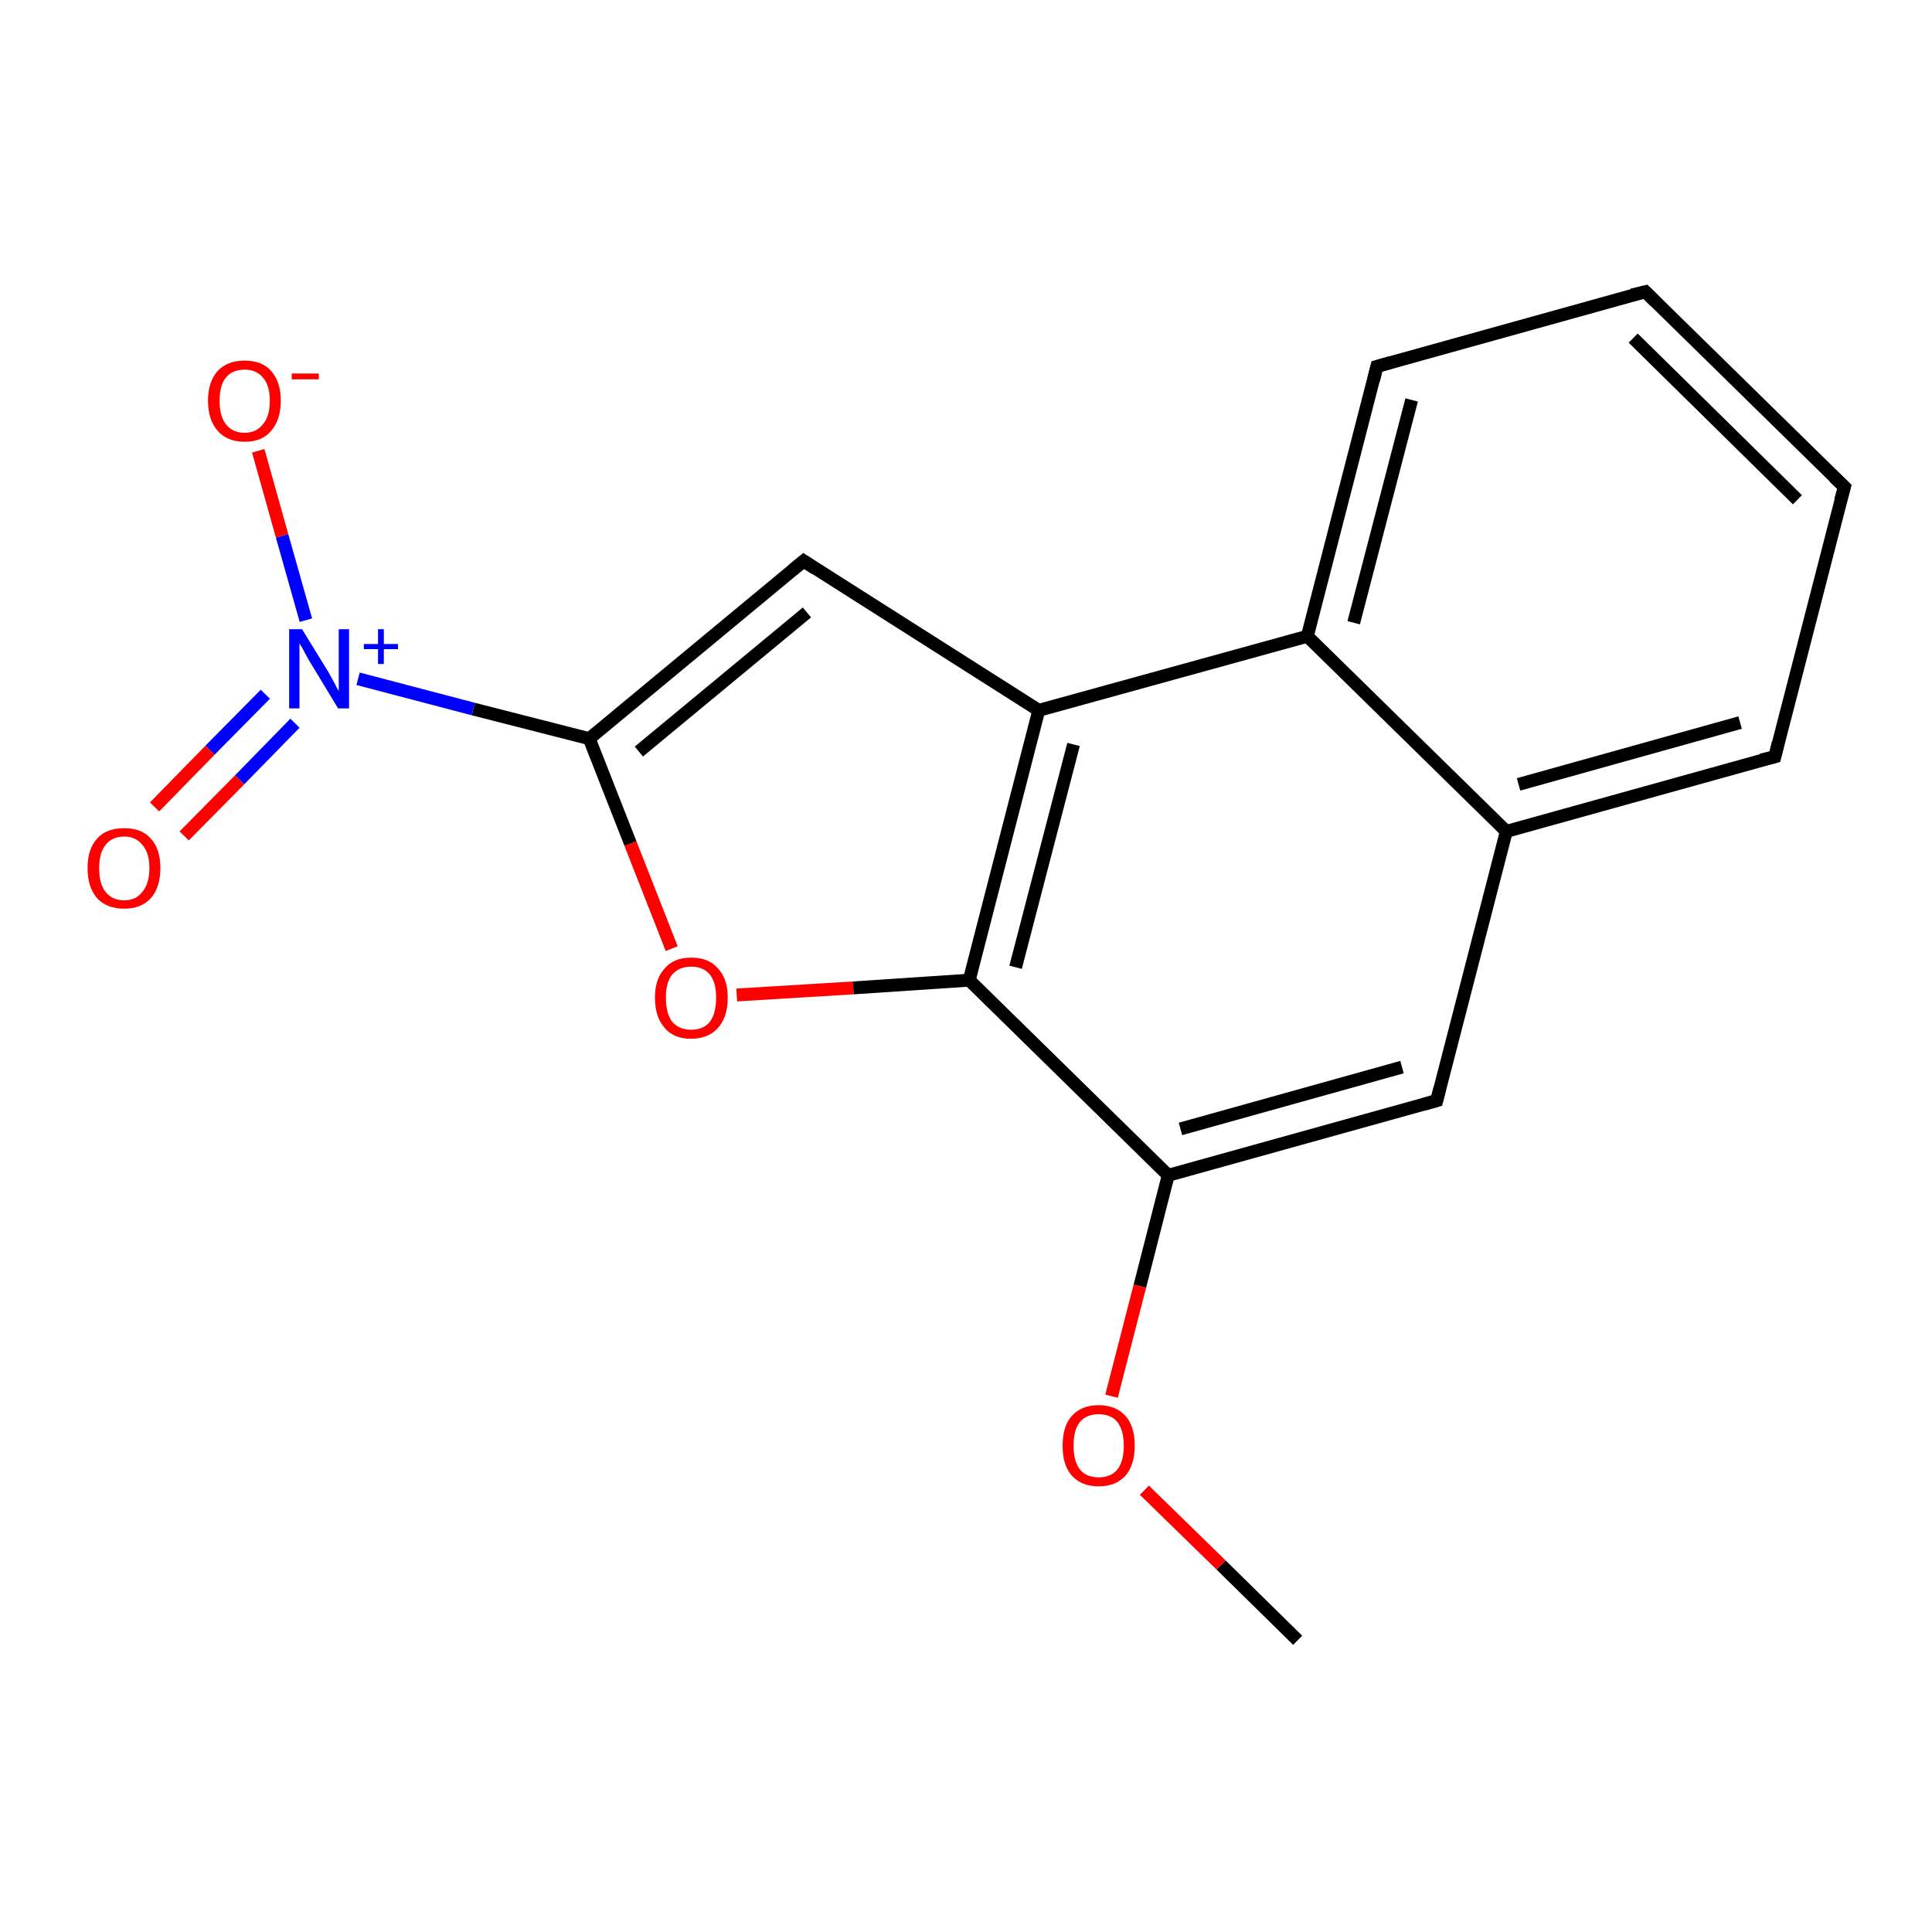 <?xml version='1.0' encoding='iso-8859-1'?>
<svg version='1.1' baseProfile='full'
              xmlns='http://www.w3.org/2000/svg'
                      xmlns:rdkit='http://www.rdkit.org/xml'
                      xmlns:xlink='http://www.w3.org/1999/xlink'
                  xml:space='preserve'
width='300px' height='300px' viewBox='0 0 300 300'>
<!-- END OF HEADER -->
<rect style='opacity:1.0;fill:#FFFFFF;stroke:none' width='300.0' height='300.0' x='0.0' y='0.0'> </rect>
<path class='bond-0 atom-0 atom-1' d='M 201.5,254.7 L 189.6,243.0' style='fill:none;fill-rule:evenodd;stroke:#000000;stroke-width:2.0px;stroke-linecap:butt;stroke-linejoin:miter;stroke-opacity:1' />
<path class='bond-0 atom-0 atom-1' d='M 189.6,243.0 L 177.7,231.4' style='fill:none;fill-rule:evenodd;stroke:#FF0000;stroke-width:2.0px;stroke-linecap:butt;stroke-linejoin:miter;stroke-opacity:1' />
<path class='bond-1 atom-1 atom-2' d='M 172.6,216.8 L 177.0,199.7' style='fill:none;fill-rule:evenodd;stroke:#FF0000;stroke-width:2.0px;stroke-linecap:butt;stroke-linejoin:miter;stroke-opacity:1' />
<path class='bond-1 atom-1 atom-2' d='M 177.0,199.7 L 181.4,182.5' style='fill:none;fill-rule:evenodd;stroke:#000000;stroke-width:2.0px;stroke-linecap:butt;stroke-linejoin:miter;stroke-opacity:1' />
<path class='bond-2 atom-2 atom-3' d='M 181.4,182.5 L 223.1,170.9' style='fill:none;fill-rule:evenodd;stroke:#000000;stroke-width:2.0px;stroke-linecap:butt;stroke-linejoin:miter;stroke-opacity:1' />
<path class='bond-2 atom-2 atom-3' d='M 183.3,175.3 L 217.7,165.7' style='fill:none;fill-rule:evenodd;stroke:#000000;stroke-width:2.0px;stroke-linecap:butt;stroke-linejoin:miter;stroke-opacity:1' />
<path class='bond-3 atom-3 atom-4' d='M 223.1,170.9 L 233.9,129.1' style='fill:none;fill-rule:evenodd;stroke:#000000;stroke-width:2.0px;stroke-linecap:butt;stroke-linejoin:miter;stroke-opacity:1' />
<path class='bond-4 atom-4 atom-5' d='M 233.9,129.1 L 275.6,117.5' style='fill:none;fill-rule:evenodd;stroke:#000000;stroke-width:2.0px;stroke-linecap:butt;stroke-linejoin:miter;stroke-opacity:1' />
<path class='bond-4 atom-4 atom-5' d='M 235.8,121.8 L 270.2,112.2' style='fill:none;fill-rule:evenodd;stroke:#000000;stroke-width:2.0px;stroke-linecap:butt;stroke-linejoin:miter;stroke-opacity:1' />
<path class='bond-5 atom-5 atom-6' d='M 275.6,117.5 L 286.4,75.6' style='fill:none;fill-rule:evenodd;stroke:#000000;stroke-width:2.0px;stroke-linecap:butt;stroke-linejoin:miter;stroke-opacity:1' />
<path class='bond-6 atom-6 atom-7' d='M 286.4,75.6 L 255.5,45.3' style='fill:none;fill-rule:evenodd;stroke:#000000;stroke-width:2.0px;stroke-linecap:butt;stroke-linejoin:miter;stroke-opacity:1' />
<path class='bond-6 atom-6 atom-7' d='M 279.1,77.6 L 253.6,52.5' style='fill:none;fill-rule:evenodd;stroke:#000000;stroke-width:2.0px;stroke-linecap:butt;stroke-linejoin:miter;stroke-opacity:1' />
<path class='bond-7 atom-7 atom-8' d='M 255.5,45.3 L 213.8,56.9' style='fill:none;fill-rule:evenodd;stroke:#000000;stroke-width:2.0px;stroke-linecap:butt;stroke-linejoin:miter;stroke-opacity:1' />
<path class='bond-8 atom-8 atom-9' d='M 213.8,56.9 L 203.0,98.8' style='fill:none;fill-rule:evenodd;stroke:#000000;stroke-width:2.0px;stroke-linecap:butt;stroke-linejoin:miter;stroke-opacity:1' />
<path class='bond-8 atom-8 atom-9' d='M 219.2,62.1 L 210.2,96.7' style='fill:none;fill-rule:evenodd;stroke:#000000;stroke-width:2.0px;stroke-linecap:butt;stroke-linejoin:miter;stroke-opacity:1' />
<path class='bond-9 atom-9 atom-10' d='M 203.0,98.8 L 161.3,110.3' style='fill:none;fill-rule:evenodd;stroke:#000000;stroke-width:2.0px;stroke-linecap:butt;stroke-linejoin:miter;stroke-opacity:1' />
<path class='bond-10 atom-10 atom-11' d='M 161.3,110.3 L 124.8,87.1' style='fill:none;fill-rule:evenodd;stroke:#000000;stroke-width:2.0px;stroke-linecap:butt;stroke-linejoin:miter;stroke-opacity:1' />
<path class='bond-11 atom-11 atom-12' d='M 124.8,87.1 L 91.5,114.7' style='fill:none;fill-rule:evenodd;stroke:#000000;stroke-width:2.0px;stroke-linecap:butt;stroke-linejoin:miter;stroke-opacity:1' />
<path class='bond-11 atom-11 atom-12' d='M 125.3,95.1 L 99.2,116.7' style='fill:none;fill-rule:evenodd;stroke:#000000;stroke-width:2.0px;stroke-linecap:butt;stroke-linejoin:miter;stroke-opacity:1' />
<path class='bond-12 atom-12 atom-13' d='M 91.5,114.7 L 97.9,131.0' style='fill:none;fill-rule:evenodd;stroke:#000000;stroke-width:2.0px;stroke-linecap:butt;stroke-linejoin:miter;stroke-opacity:1' />
<path class='bond-12 atom-12 atom-13' d='M 97.9,131.0 L 104.3,147.3' style='fill:none;fill-rule:evenodd;stroke:#FF0000;stroke-width:2.0px;stroke-linecap:butt;stroke-linejoin:miter;stroke-opacity:1' />
<path class='bond-13 atom-13 atom-14' d='M 114.4,154.5 L 132.5,153.4' style='fill:none;fill-rule:evenodd;stroke:#FF0000;stroke-width:2.0px;stroke-linecap:butt;stroke-linejoin:miter;stroke-opacity:1' />
<path class='bond-13 atom-13 atom-14' d='M 132.5,153.4 L 150.5,152.2' style='fill:none;fill-rule:evenodd;stroke:#000000;stroke-width:2.0px;stroke-linecap:butt;stroke-linejoin:miter;stroke-opacity:1' />
<path class='bond-14 atom-12 atom-15' d='M 91.5,114.7 L 73.5,110.1' style='fill:none;fill-rule:evenodd;stroke:#000000;stroke-width:2.0px;stroke-linecap:butt;stroke-linejoin:miter;stroke-opacity:1' />
<path class='bond-14 atom-12 atom-15' d='M 73.5,110.1 L 55.6,105.4' style='fill:none;fill-rule:evenodd;stroke:#0000FF;stroke-width:2.0px;stroke-linecap:butt;stroke-linejoin:miter;stroke-opacity:1' />
<path class='bond-15 atom-15 atom-16' d='M 47.5,96.3 L 43.8,83.2' style='fill:none;fill-rule:evenodd;stroke:#0000FF;stroke-width:2.0px;stroke-linecap:butt;stroke-linejoin:miter;stroke-opacity:1' />
<path class='bond-15 atom-15 atom-16' d='M 43.8,83.2 L 40.1,70.0' style='fill:none;fill-rule:evenodd;stroke:#FF0000;stroke-width:2.0px;stroke-linecap:butt;stroke-linejoin:miter;stroke-opacity:1' />
<path class='bond-16 atom-15 atom-17' d='M 41.2,107.8 L 32.6,116.5' style='fill:none;fill-rule:evenodd;stroke:#0000FF;stroke-width:2.0px;stroke-linecap:butt;stroke-linejoin:miter;stroke-opacity:1' />
<path class='bond-16 atom-15 atom-17' d='M 32.6,116.5 L 24.0,125.3' style='fill:none;fill-rule:evenodd;stroke:#FF0000;stroke-width:2.0px;stroke-linecap:butt;stroke-linejoin:miter;stroke-opacity:1' />
<path class='bond-16 atom-15 atom-17' d='M 45.8,112.3 L 37.2,121.1' style='fill:none;fill-rule:evenodd;stroke:#0000FF;stroke-width:2.0px;stroke-linecap:butt;stroke-linejoin:miter;stroke-opacity:1' />
<path class='bond-16 atom-15 atom-17' d='M 37.2,121.1 L 28.6,129.8' style='fill:none;fill-rule:evenodd;stroke:#FF0000;stroke-width:2.0px;stroke-linecap:butt;stroke-linejoin:miter;stroke-opacity:1' />
<path class='bond-17 atom-14 atom-2' d='M 150.5,152.2 L 181.4,182.5' style='fill:none;fill-rule:evenodd;stroke:#000000;stroke-width:2.0px;stroke-linecap:butt;stroke-linejoin:miter;stroke-opacity:1' />
<path class='bond-18 atom-9 atom-4' d='M 203.0,98.8 L 233.9,129.1' style='fill:none;fill-rule:evenodd;stroke:#000000;stroke-width:2.0px;stroke-linecap:butt;stroke-linejoin:miter;stroke-opacity:1' />
<path class='bond-19 atom-14 atom-10' d='M 150.5,152.2 L 161.3,110.3' style='fill:none;fill-rule:evenodd;stroke:#000000;stroke-width:2.0px;stroke-linecap:butt;stroke-linejoin:miter;stroke-opacity:1' />
<path class='bond-19 atom-14 atom-10' d='M 157.7,150.2 L 166.7,115.6' style='fill:none;fill-rule:evenodd;stroke:#000000;stroke-width:2.0px;stroke-linecap:butt;stroke-linejoin:miter;stroke-opacity:1' />
<path d='M 221.0,171.5 L 223.1,170.9 L 223.6,168.9' style='fill:none;stroke:#000000;stroke-width:2.0px;stroke-linecap:butt;stroke-linejoin:miter;stroke-opacity:1;' />
<path d='M 273.5,118.0 L 275.6,117.5 L 276.1,115.4' style='fill:none;stroke:#000000;stroke-width:2.0px;stroke-linecap:butt;stroke-linejoin:miter;stroke-opacity:1;' />
<path d='M 285.8,77.7 L 286.4,75.6 L 284.8,74.1' style='fill:none;stroke:#000000;stroke-width:2.0px;stroke-linecap:butt;stroke-linejoin:miter;stroke-opacity:1;' />
<path d='M 257.0,46.8 L 255.5,45.3 L 253.4,45.8' style='fill:none;stroke:#000000;stroke-width:2.0px;stroke-linecap:butt;stroke-linejoin:miter;stroke-opacity:1;' />
<path d='M 215.9,56.3 L 213.8,56.9 L 213.3,59.0' style='fill:none;stroke:#000000;stroke-width:2.0px;stroke-linecap:butt;stroke-linejoin:miter;stroke-opacity:1;' />
<path d='M 126.6,88.3 L 124.8,87.1 L 123.1,88.5' style='fill:none;stroke:#000000;stroke-width:2.0px;stroke-linecap:butt;stroke-linejoin:miter;stroke-opacity:1;' />
<path class='atom-1' d='M 165.0 224.5
Q 165.0 221.5, 166.4 219.9
Q 167.9 218.2, 170.6 218.2
Q 173.3 218.2, 174.8 219.9
Q 176.2 221.5, 176.2 224.5
Q 176.2 227.4, 174.8 229.1
Q 173.3 230.8, 170.6 230.8
Q 167.9 230.8, 166.4 229.1
Q 165.0 227.5, 165.0 224.5
M 170.6 229.4
Q 172.5 229.4, 173.5 228.2
Q 174.5 226.9, 174.5 224.5
Q 174.5 222.1, 173.5 220.8
Q 172.5 219.6, 170.6 219.6
Q 168.7 219.6, 167.7 220.8
Q 166.7 222.0, 166.7 224.5
Q 166.7 226.9, 167.7 228.2
Q 168.7 229.4, 170.6 229.4
' fill='#FF0000'/>
<path class='atom-13' d='M 101.7 154.9
Q 101.7 152.0, 103.2 150.4
Q 104.6 148.7, 107.3 148.7
Q 110.1 148.7, 111.5 150.4
Q 113.0 152.0, 113.0 154.9
Q 113.0 157.9, 111.5 159.6
Q 110.0 161.3, 107.3 161.3
Q 104.6 161.3, 103.2 159.6
Q 101.7 157.9, 101.7 154.9
M 107.3 159.9
Q 109.2 159.9, 110.2 158.7
Q 111.2 157.4, 111.2 154.9
Q 111.2 152.5, 110.2 151.3
Q 109.2 150.1, 107.3 150.1
Q 105.5 150.1, 104.4 151.3
Q 103.4 152.5, 103.4 154.9
Q 103.4 157.4, 104.4 158.7
Q 105.5 159.9, 107.3 159.9
' fill='#FF0000'/>
<path class='atom-15' d='M 46.9 97.7
L 50.9 104.2
Q 51.3 104.9, 51.9 106.0
Q 52.5 107.2, 52.6 107.3
L 52.6 97.7
L 54.2 97.7
L 54.2 110.0
L 52.5 110.0
L 48.2 102.9
Q 47.7 102.1, 47.2 101.1
Q 46.7 100.2, 46.5 99.9
L 46.5 110.0
L 44.9 110.0
L 44.9 97.7
L 46.9 97.7
' fill='#0000FF'/>
<path class='atom-15' d='M 56.5 100.0
L 58.7 100.0
L 58.7 97.7
L 59.6 97.7
L 59.6 100.0
L 61.8 100.0
L 61.8 100.8
L 59.6 100.8
L 59.6 103.1
L 58.7 103.1
L 58.7 100.8
L 56.5 100.8
L 56.5 100.0
' fill='#0000FF'/>
<path class='atom-16' d='M 32.3 62.2
Q 32.3 59.3, 33.8 57.6
Q 35.3 56.0, 38.0 56.0
Q 40.7 56.0, 42.1 57.6
Q 43.6 59.3, 43.6 62.2
Q 43.6 65.2, 42.1 66.9
Q 40.7 68.6, 38.0 68.6
Q 35.3 68.6, 33.8 66.9
Q 32.3 65.2, 32.3 62.2
M 38.0 67.2
Q 39.8 67.2, 40.8 65.9
Q 41.9 64.7, 41.9 62.2
Q 41.9 59.8, 40.8 58.6
Q 39.8 57.4, 38.0 57.4
Q 36.1 57.4, 35.1 58.6
Q 34.1 59.8, 34.1 62.2
Q 34.1 64.7, 35.1 65.9
Q 36.1 67.2, 38.0 67.2
' fill='#FF0000'/>
<path class='atom-16' d='M 45.3 58.0
L 49.5 58.0
L 49.5 58.9
L 45.3 58.9
L 45.3 58.0
' fill='#FF0000'/>
<path class='atom-17' d='M 13.6 134.8
Q 13.6 131.8, 15.1 130.2
Q 16.5 128.6, 19.3 128.6
Q 22.0 128.6, 23.4 130.2
Q 24.9 131.8, 24.9 134.8
Q 24.9 137.8, 23.4 139.5
Q 21.9 141.1, 19.3 141.1
Q 16.6 141.1, 15.1 139.5
Q 13.6 137.8, 13.6 134.8
M 19.3 139.8
Q 21.1 139.8, 22.1 138.5
Q 23.2 137.2, 23.2 134.8
Q 23.2 132.4, 22.1 131.2
Q 21.1 129.9, 19.3 129.9
Q 17.4 129.9, 16.4 131.2
Q 15.4 132.4, 15.4 134.8
Q 15.4 137.3, 16.4 138.5
Q 17.4 139.8, 19.3 139.8
' fill='#FF0000'/>
</svg>

